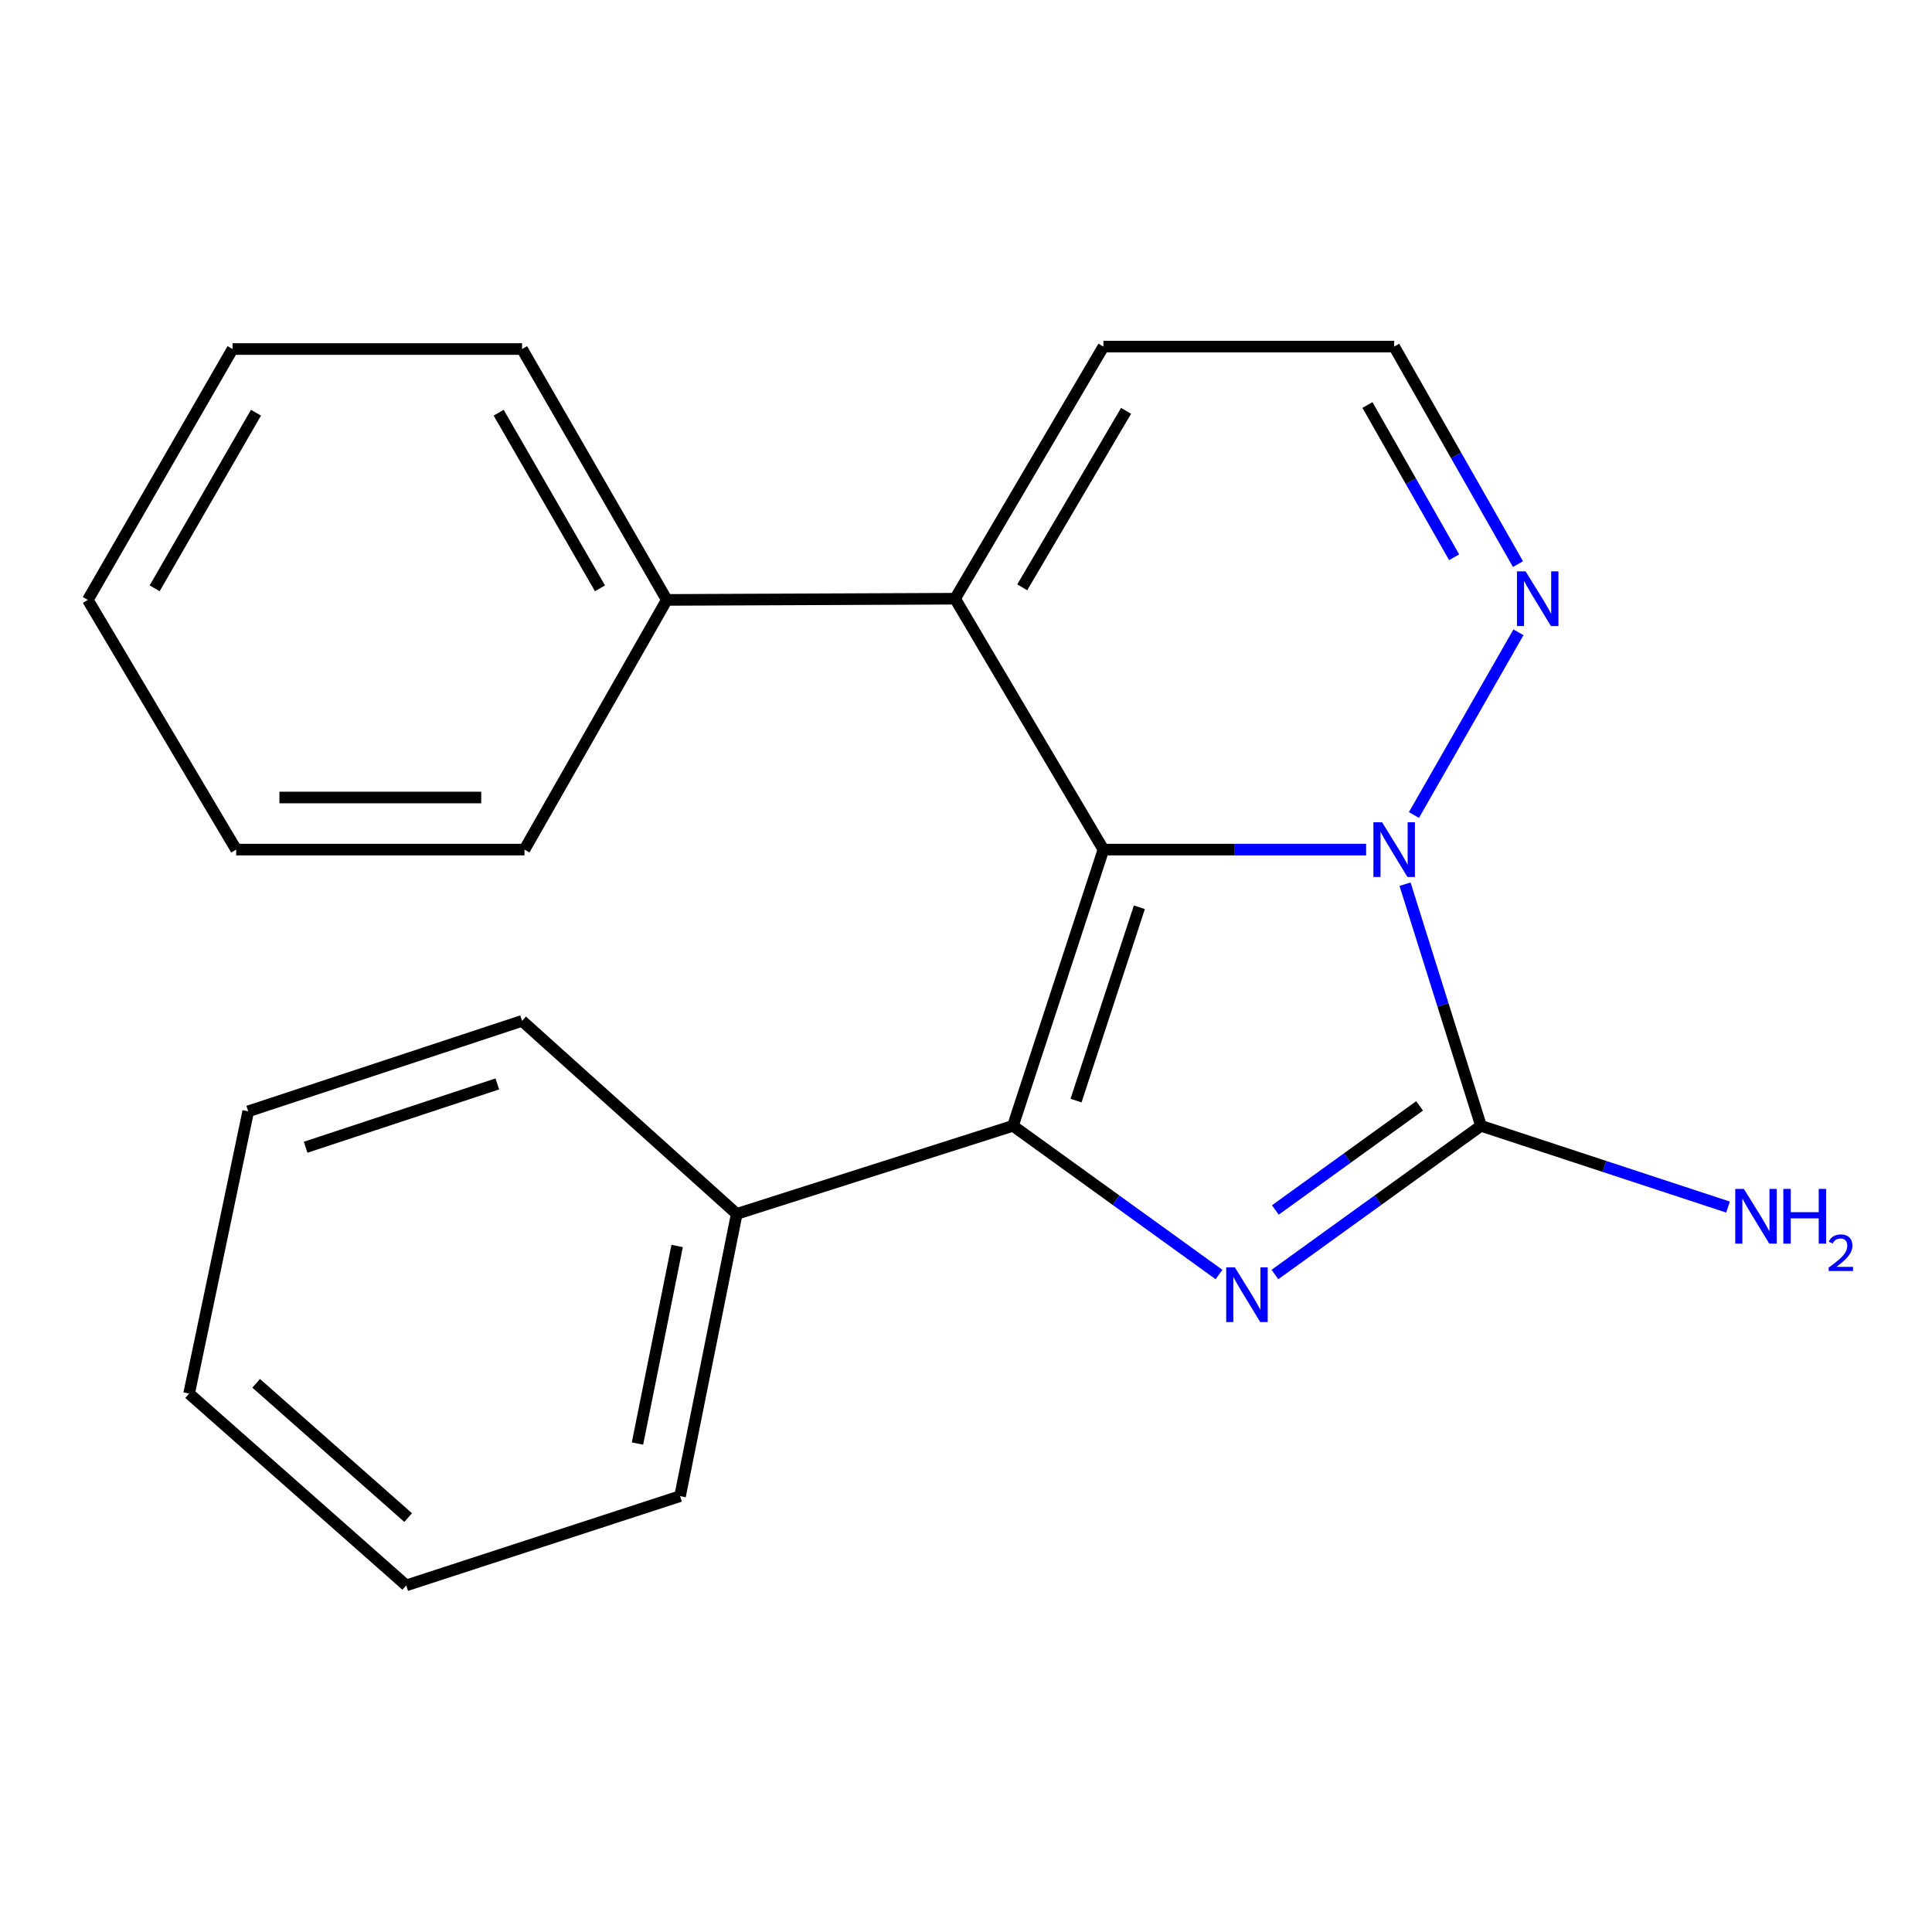 <?xml version='1.0' encoding='iso-8859-1'?>
<svg version='1.1' baseProfile='full'
              xmlns='http://www.w3.org/2000/svg'
                      xmlns:rdkit='http://www.rdkit.org/xml'
                      xmlns:xlink='http://www.w3.org/1999/xlink'
                  xml:space='preserve'
width='1000px' height='1000px' viewBox='0 0 1000 1000'>
<!-- END OF HEADER -->
<rect style='opacity:1.0;fill:#FFFFFF;stroke:none' width='1000' height='1000' x='0' y='0'> </rect>
<path class='bond-0' d='M 571.137,439.748 L 524.308,582.723' style='fill:none;fill-rule:evenodd;stroke:#000000;stroke-width:6px;stroke-linecap:butt;stroke-linejoin:miter;stroke-opacity:1' />
<path class='bond-0' d='M 589.738,469.588 L 556.957,569.67' style='fill:none;fill-rule:evenodd;stroke:#000000;stroke-width:6px;stroke-linecap:butt;stroke-linejoin:miter;stroke-opacity:1' />
<path class='bond-1' d='M 571.137,439.748 L 639.125,439.748' style='fill:none;fill-rule:evenodd;stroke:#000000;stroke-width:6px;stroke-linecap:butt;stroke-linejoin:miter;stroke-opacity:1' />
<path class='bond-1' d='M 639.125,439.748 L 707.114,439.748' style='fill:none;fill-rule:evenodd;stroke:#0000FF;stroke-width:6px;stroke-linecap:butt;stroke-linejoin:miter;stroke-opacity:1' />
<path class='bond-4' d='M 571.137,439.748 L 494.346,309.897' style='fill:none;fill-rule:evenodd;stroke:#000000;stroke-width:6px;stroke-linecap:butt;stroke-linejoin:miter;stroke-opacity:1' />
<path class='bond-2' d='M 524.308,582.723 L 577.629,621.205' style='fill:none;fill-rule:evenodd;stroke:#000000;stroke-width:6px;stroke-linecap:butt;stroke-linejoin:miter;stroke-opacity:1' />
<path class='bond-2' d='M 577.629,621.205 L 630.951,659.688' style='fill:none;fill-rule:evenodd;stroke:#0000FF;stroke-width:6px;stroke-linecap:butt;stroke-linejoin:miter;stroke-opacity:1' />
<path class='bond-6' d='M 524.308,582.723 L 381.333,628.308' style='fill:none;fill-rule:evenodd;stroke:#000000;stroke-width:6px;stroke-linecap:butt;stroke-linejoin:miter;stroke-opacity:1' />
<path class='bond-3' d='M 727.245,457.655 L 746.901,520.189' style='fill:none;fill-rule:evenodd;stroke:#0000FF;stroke-width:6px;stroke-linecap:butt;stroke-linejoin:miter;stroke-opacity:1' />
<path class='bond-3' d='M 746.901,520.189 L 766.558,582.723' style='fill:none;fill-rule:evenodd;stroke:#000000;stroke-width:6px;stroke-linecap:butt;stroke-linejoin:miter;stroke-opacity:1' />
<path class='bond-5' d='M 731.857,421.848 L 785.959,327.281' style='fill:none;fill-rule:evenodd;stroke:#0000FF;stroke-width:6px;stroke-linecap:butt;stroke-linejoin:miter;stroke-opacity:1' />
<path class='bond-21' d='M 659.9,659.689 L 713.229,621.206' style='fill:none;fill-rule:evenodd;stroke:#0000FF;stroke-width:6px;stroke-linecap:butt;stroke-linejoin:miter;stroke-opacity:1' />
<path class='bond-21' d='M 713.229,621.206 L 766.558,582.723' style='fill:none;fill-rule:evenodd;stroke:#000000;stroke-width:6px;stroke-linecap:butt;stroke-linejoin:miter;stroke-opacity:1' />
<path class='bond-21' d='M 660.119,626.278 L 697.45,599.34' style='fill:none;fill-rule:evenodd;stroke:#0000FF;stroke-width:6px;stroke-linecap:butt;stroke-linejoin:miter;stroke-opacity:1' />
<path class='bond-21' d='M 697.45,599.34 L 734.78,572.401' style='fill:none;fill-rule:evenodd;stroke:#000000;stroke-width:6px;stroke-linecap:butt;stroke-linejoin:miter;stroke-opacity:1' />
<path class='bond-10' d='M 766.558,582.723 L 830.487,603.748' style='fill:none;fill-rule:evenodd;stroke:#000000;stroke-width:6px;stroke-linecap:butt;stroke-linejoin:miter;stroke-opacity:1' />
<path class='bond-10' d='M 830.487,603.748 L 894.417,624.773' style='fill:none;fill-rule:evenodd;stroke:#0000FF;stroke-width:6px;stroke-linecap:butt;stroke-linejoin:miter;stroke-opacity:1' />
<path class='bond-7' d='M 494.346,309.897 L 571.137,179.401' style='fill:none;fill-rule:evenodd;stroke:#000000;stroke-width:6px;stroke-linecap:butt;stroke-linejoin:miter;stroke-opacity:1' />
<path class='bond-7' d='M 529.105,303.998 L 582.858,212.651' style='fill:none;fill-rule:evenodd;stroke:#000000;stroke-width:6px;stroke-linecap:butt;stroke-linejoin:miter;stroke-opacity:1' />
<path class='bond-9' d='M 494.346,309.897 L 345.14,310.511' style='fill:none;fill-rule:evenodd;stroke:#000000;stroke-width:6px;stroke-linecap:butt;stroke-linejoin:miter;stroke-opacity:1' />
<path class='bond-22' d='M 785.707,291.983 L 753.661,235.692' style='fill:none;fill-rule:evenodd;stroke:#0000FF;stroke-width:6px;stroke-linecap:butt;stroke-linejoin:miter;stroke-opacity:1' />
<path class='bond-22' d='M 753.661,235.692 L 721.616,179.401' style='fill:none;fill-rule:evenodd;stroke:#000000;stroke-width:6px;stroke-linecap:butt;stroke-linejoin:miter;stroke-opacity:1' />
<path class='bond-22' d='M 752.659,288.436 L 730.228,249.033' style='fill:none;fill-rule:evenodd;stroke:#0000FF;stroke-width:6px;stroke-linecap:butt;stroke-linejoin:miter;stroke-opacity:1' />
<path class='bond-22' d='M 730.228,249.033 L 707.796,209.629' style='fill:none;fill-rule:evenodd;stroke:#000000;stroke-width:6px;stroke-linecap:butt;stroke-linejoin:miter;stroke-opacity:1' />
<path class='bond-11' d='M 381.333,628.308 L 352.001,774.399' style='fill:none;fill-rule:evenodd;stroke:#000000;stroke-width:6px;stroke-linecap:butt;stroke-linejoin:miter;stroke-opacity:1' />
<path class='bond-11' d='M 350.496,644.914 L 329.964,747.177' style='fill:none;fill-rule:evenodd;stroke:#000000;stroke-width:6px;stroke-linecap:butt;stroke-linejoin:miter;stroke-opacity:1' />
<path class='bond-12' d='M 381.333,628.308 L 270.223,528.403' style='fill:none;fill-rule:evenodd;stroke:#000000;stroke-width:6px;stroke-linecap:butt;stroke-linejoin:miter;stroke-opacity:1' />
<path class='bond-8' d='M 571.137,179.401 L 721.616,179.401' style='fill:none;fill-rule:evenodd;stroke:#000000;stroke-width:6px;stroke-linecap:butt;stroke-linejoin:miter;stroke-opacity:1' />
<path class='bond-13' d='M 345.14,310.511 L 270.223,180.66' style='fill:none;fill-rule:evenodd;stroke:#000000;stroke-width:6px;stroke-linecap:butt;stroke-linejoin:miter;stroke-opacity:1' />
<path class='bond-13' d='M 310.546,304.509 L 258.104,213.613' style='fill:none;fill-rule:evenodd;stroke:#000000;stroke-width:6px;stroke-linecap:butt;stroke-linejoin:miter;stroke-opacity:1' />
<path class='bond-14' d='M 345.14,310.511 L 271.466,439.748' style='fill:none;fill-rule:evenodd;stroke:#000000;stroke-width:6px;stroke-linecap:butt;stroke-linejoin:miter;stroke-opacity:1' />
<path class='bond-16' d='M 352.001,774.399 L 210.27,820.599' style='fill:none;fill-rule:evenodd;stroke:#000000;stroke-width:6px;stroke-linecap:butt;stroke-linejoin:miter;stroke-opacity:1' />
<path class='bond-15' d='M 270.223,528.403 L 128.477,575.232' style='fill:none;fill-rule:evenodd;stroke:#000000;stroke-width:6px;stroke-linecap:butt;stroke-linejoin:miter;stroke-opacity:1' />
<path class='bond-15' d='M 257.42,561.031 L 158.197,593.812' style='fill:none;fill-rule:evenodd;stroke:#000000;stroke-width:6px;stroke-linecap:butt;stroke-linejoin:miter;stroke-opacity:1' />
<path class='bond-18' d='M 270.223,180.66 L 120.372,180.66' style='fill:none;fill-rule:evenodd;stroke:#000000;stroke-width:6px;stroke-linecap:butt;stroke-linejoin:miter;stroke-opacity:1' />
<path class='bond-17' d='M 271.466,439.748 L 122.245,439.748' style='fill:none;fill-rule:evenodd;stroke:#000000;stroke-width:6px;stroke-linecap:butt;stroke-linejoin:miter;stroke-opacity:1' />
<path class='bond-17' d='M 249.083,412.783 L 144.628,412.783' style='fill:none;fill-rule:evenodd;stroke:#000000;stroke-width:6px;stroke-linecap:butt;stroke-linejoin:miter;stroke-opacity:1' />
<path class='bond-19' d='M 128.477,575.232 L 97.886,721.323' style='fill:none;fill-rule:evenodd;stroke:#000000;stroke-width:6px;stroke-linecap:butt;stroke-linejoin:miter;stroke-opacity:1' />
<path class='bond-24' d='M 210.27,820.599 L 97.886,721.323' style='fill:none;fill-rule:evenodd;stroke:#000000;stroke-width:6px;stroke-linecap:butt;stroke-linejoin:miter;stroke-opacity:1' />
<path class='bond-24' d='M 211.265,785.498 L 132.596,716.005' style='fill:none;fill-rule:evenodd;stroke:#000000;stroke-width:6px;stroke-linecap:butt;stroke-linejoin:miter;stroke-opacity:1' />
<path class='bond-20' d='M 122.245,439.748 L 45.455,310.511' style='fill:none;fill-rule:evenodd;stroke:#000000;stroke-width:6px;stroke-linecap:butt;stroke-linejoin:miter;stroke-opacity:1' />
<path class='bond-23' d='M 120.372,180.66 L 45.455,310.511' style='fill:none;fill-rule:evenodd;stroke:#000000;stroke-width:6px;stroke-linecap:butt;stroke-linejoin:miter;stroke-opacity:1' />
<path class='bond-23' d='M 132.491,213.613 L 80.049,304.509' style='fill:none;fill-rule:evenodd;stroke:#000000;stroke-width:6px;stroke-linecap:butt;stroke-linejoin:miter;stroke-opacity:1' />
<path  class='atom-2' d='M 715.356 425.588
L 724.636 440.588
Q 725.556 442.068, 727.036 444.748
Q 728.516 447.428, 728.596 447.588
L 728.596 425.588
L 732.356 425.588
L 732.356 453.908
L 728.476 453.908
L 718.516 437.508
Q 717.356 435.588, 716.116 433.388
Q 714.916 431.188, 714.556 430.508
L 714.556 453.908
L 710.876 453.908
L 710.876 425.588
L 715.356 425.588
' fill='#0000FF'/>
<path  class='atom-3' d='M 639.165 655.974
L 648.445 670.974
Q 649.365 672.454, 650.845 675.134
Q 652.325 677.814, 652.405 677.974
L 652.405 655.974
L 656.165 655.974
L 656.165 684.294
L 652.285 684.294
L 642.325 667.894
Q 641.165 665.974, 639.925 663.774
Q 638.725 661.574, 638.365 660.894
L 638.365 684.294
L 634.685 684.294
L 634.685 655.974
L 639.165 655.974
' fill='#0000FF'/>
<path  class='atom-6' d='M 789.645 295.737
L 798.925 310.737
Q 799.845 312.217, 801.325 314.897
Q 802.805 317.577, 802.885 317.737
L 802.885 295.737
L 806.645 295.737
L 806.645 324.057
L 802.765 324.057
L 792.805 307.657
Q 791.645 305.737, 790.405 303.537
Q 789.205 301.337, 788.845 300.657
L 788.845 324.057
L 785.165 324.057
L 785.165 295.737
L 789.645 295.737
' fill='#0000FF'/>
<path  class='atom-11' d='M 902.643 615.377
L 911.923 630.377
Q 912.843 631.857, 914.323 634.537
Q 915.803 637.217, 915.883 637.377
L 915.883 615.377
L 919.643 615.377
L 919.643 643.697
L 915.763 643.697
L 905.803 627.297
Q 904.643 625.377, 903.403 623.177
Q 902.203 620.977, 901.843 620.297
L 901.843 643.697
L 898.163 643.697
L 898.163 615.377
L 902.643 615.377
' fill='#0000FF'/>
<path  class='atom-11' d='M 923.043 615.377
L 926.883 615.377
L 926.883 627.417
L 941.363 627.417
L 941.363 615.377
L 945.203 615.377
L 945.203 643.697
L 941.363 643.697
L 941.363 630.617
L 926.883 630.617
L 926.883 643.697
L 923.043 643.697
L 923.043 615.377
' fill='#0000FF'/>
<path  class='atom-11' d='M 946.576 642.703
Q 947.262 640.934, 948.899 639.958
Q 950.536 638.954, 952.806 638.954
Q 955.631 638.954, 957.215 640.486
Q 958.799 642.017, 958.799 644.736
Q 958.799 647.508, 956.74 650.095
Q 954.707 652.682, 950.483 655.745
L 959.116 655.745
L 959.116 657.857
L 946.523 657.857
L 946.523 656.088
Q 950.008 653.606, 952.067 651.758
Q 954.153 649.91, 955.156 648.247
Q 956.159 646.584, 956.159 644.868
Q 956.159 643.073, 955.261 642.07
Q 954.364 641.066, 952.806 641.066
Q 951.301 641.066, 950.298 641.674
Q 949.295 642.281, 948.582 643.627
L 946.576 642.703
' fill='#0000FF'/>
</svg>
